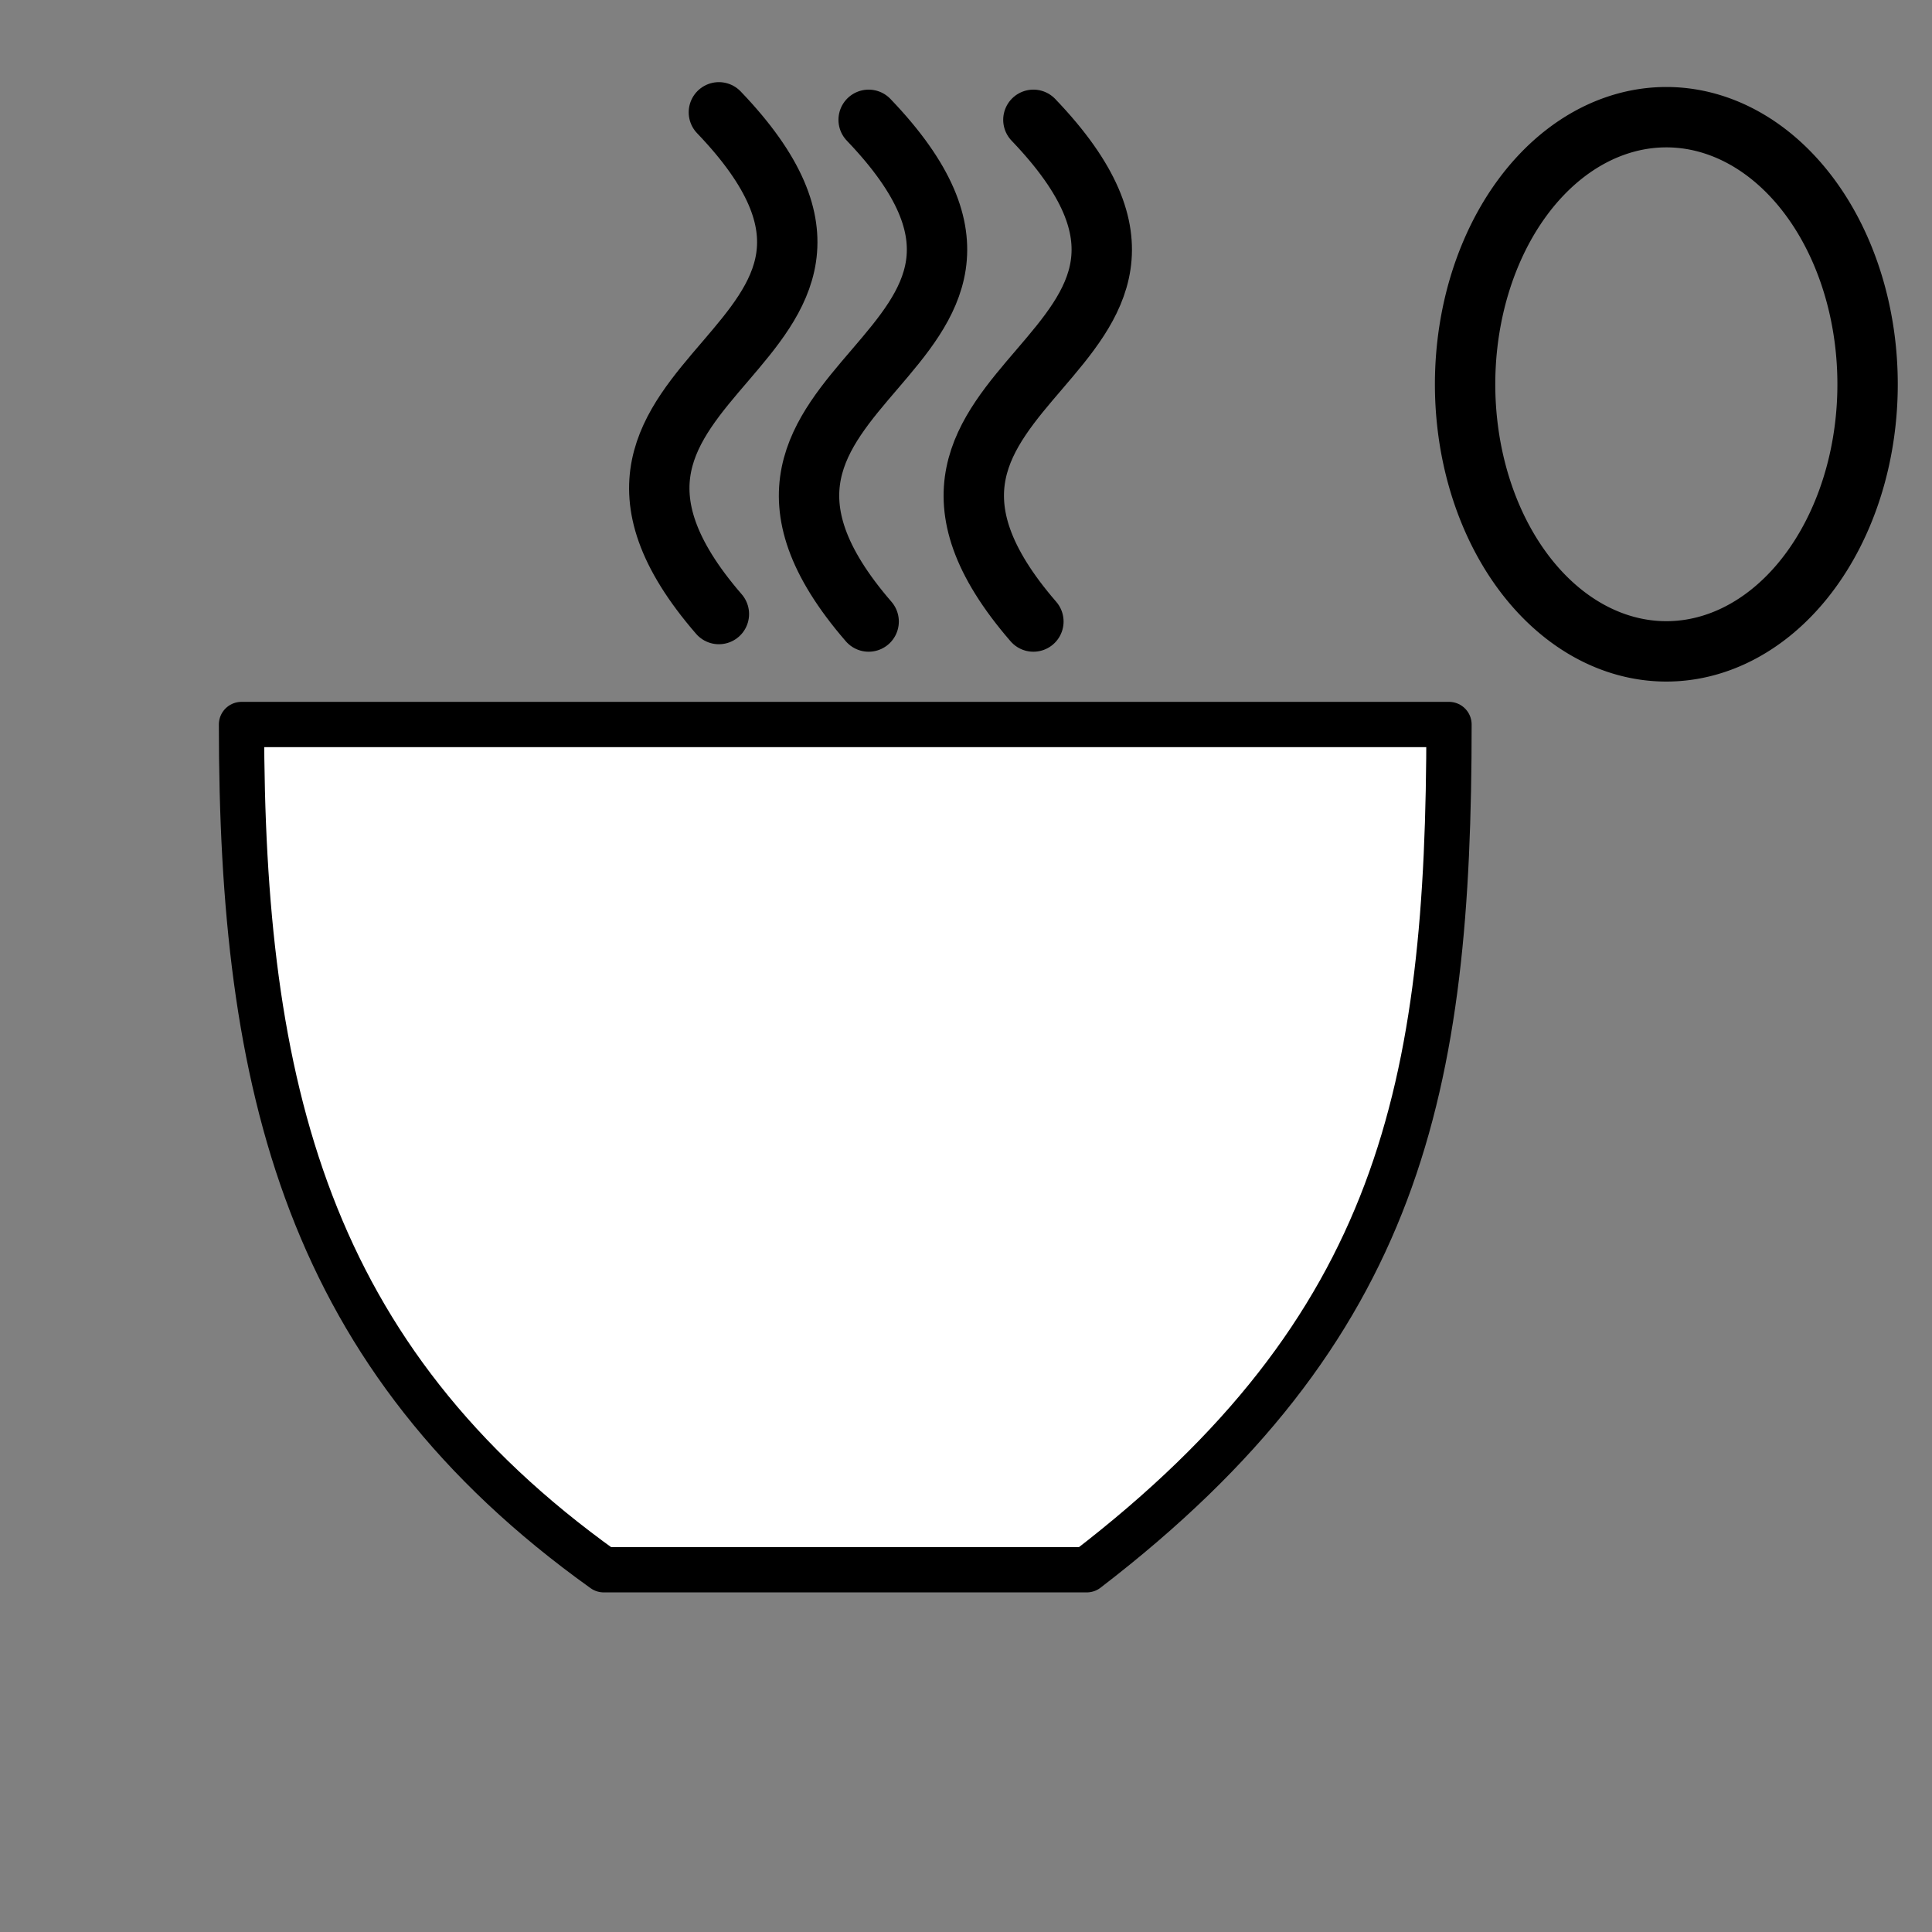 <?xml version="1.0"?><svg width="128" height="128" xmlns="http://www.w3.org/2000/svg">
 <rect width="100%" height="100%" fill="#808080" stroke="none"/>
 <title>Coffee2</title>

 <g>
  <title>Layer 1</title>
  <path fill="#ffffff" fill-rule="evenodd" stroke="#000000" stroke-width="3" stroke-linejoin="round" stroke-miterlimit="4" id="path7583" d="m16,48l80,0c0,24 -3.161,40 -24,56l-32,0c-19.691,-14.074 -24,-32 -24,-56z"/>
  <path fill="none" fill-rule="evenodd" stroke="#000000" stroke-width="4" stroke-linecap="round" stroke-linejoin="round" marker-start="none" marker-mid="none" marker-end="none" stroke-miterlimit="4" stroke-dashoffset="0" d="m123.313,29.862a12.914,17.14 0 1 1 -25.827,-8.805a12.914,17.14 0 1 1 25.827,8.805z" id="path7589"/>
  <path fill="none" fill-rule="evenodd" stroke="#000000" stroke-width="4" stroke-linecap="round" stroke-miterlimit="4" id="path7593" d="m47.628,7.442c15.257,15.917 -14.094,16.96 0,33.24"/>
  <path fill="none" fill-rule="evenodd" stroke="#000000" stroke-width="4" stroke-linecap="round" stroke-miterlimit="4" d="m57.55,7.938c15.257,15.917 -14.094,16.96 0,33.24" id="path7595"/>
  <path fill="none" fill-rule="evenodd" stroke="#000000" stroke-width="4" stroke-linecap="round" stroke-miterlimit="4" id="path7597" d="m68.465,7.938c15.257,15.917 -14.094,16.96 0,33.24"/>
 </g>
</svg>